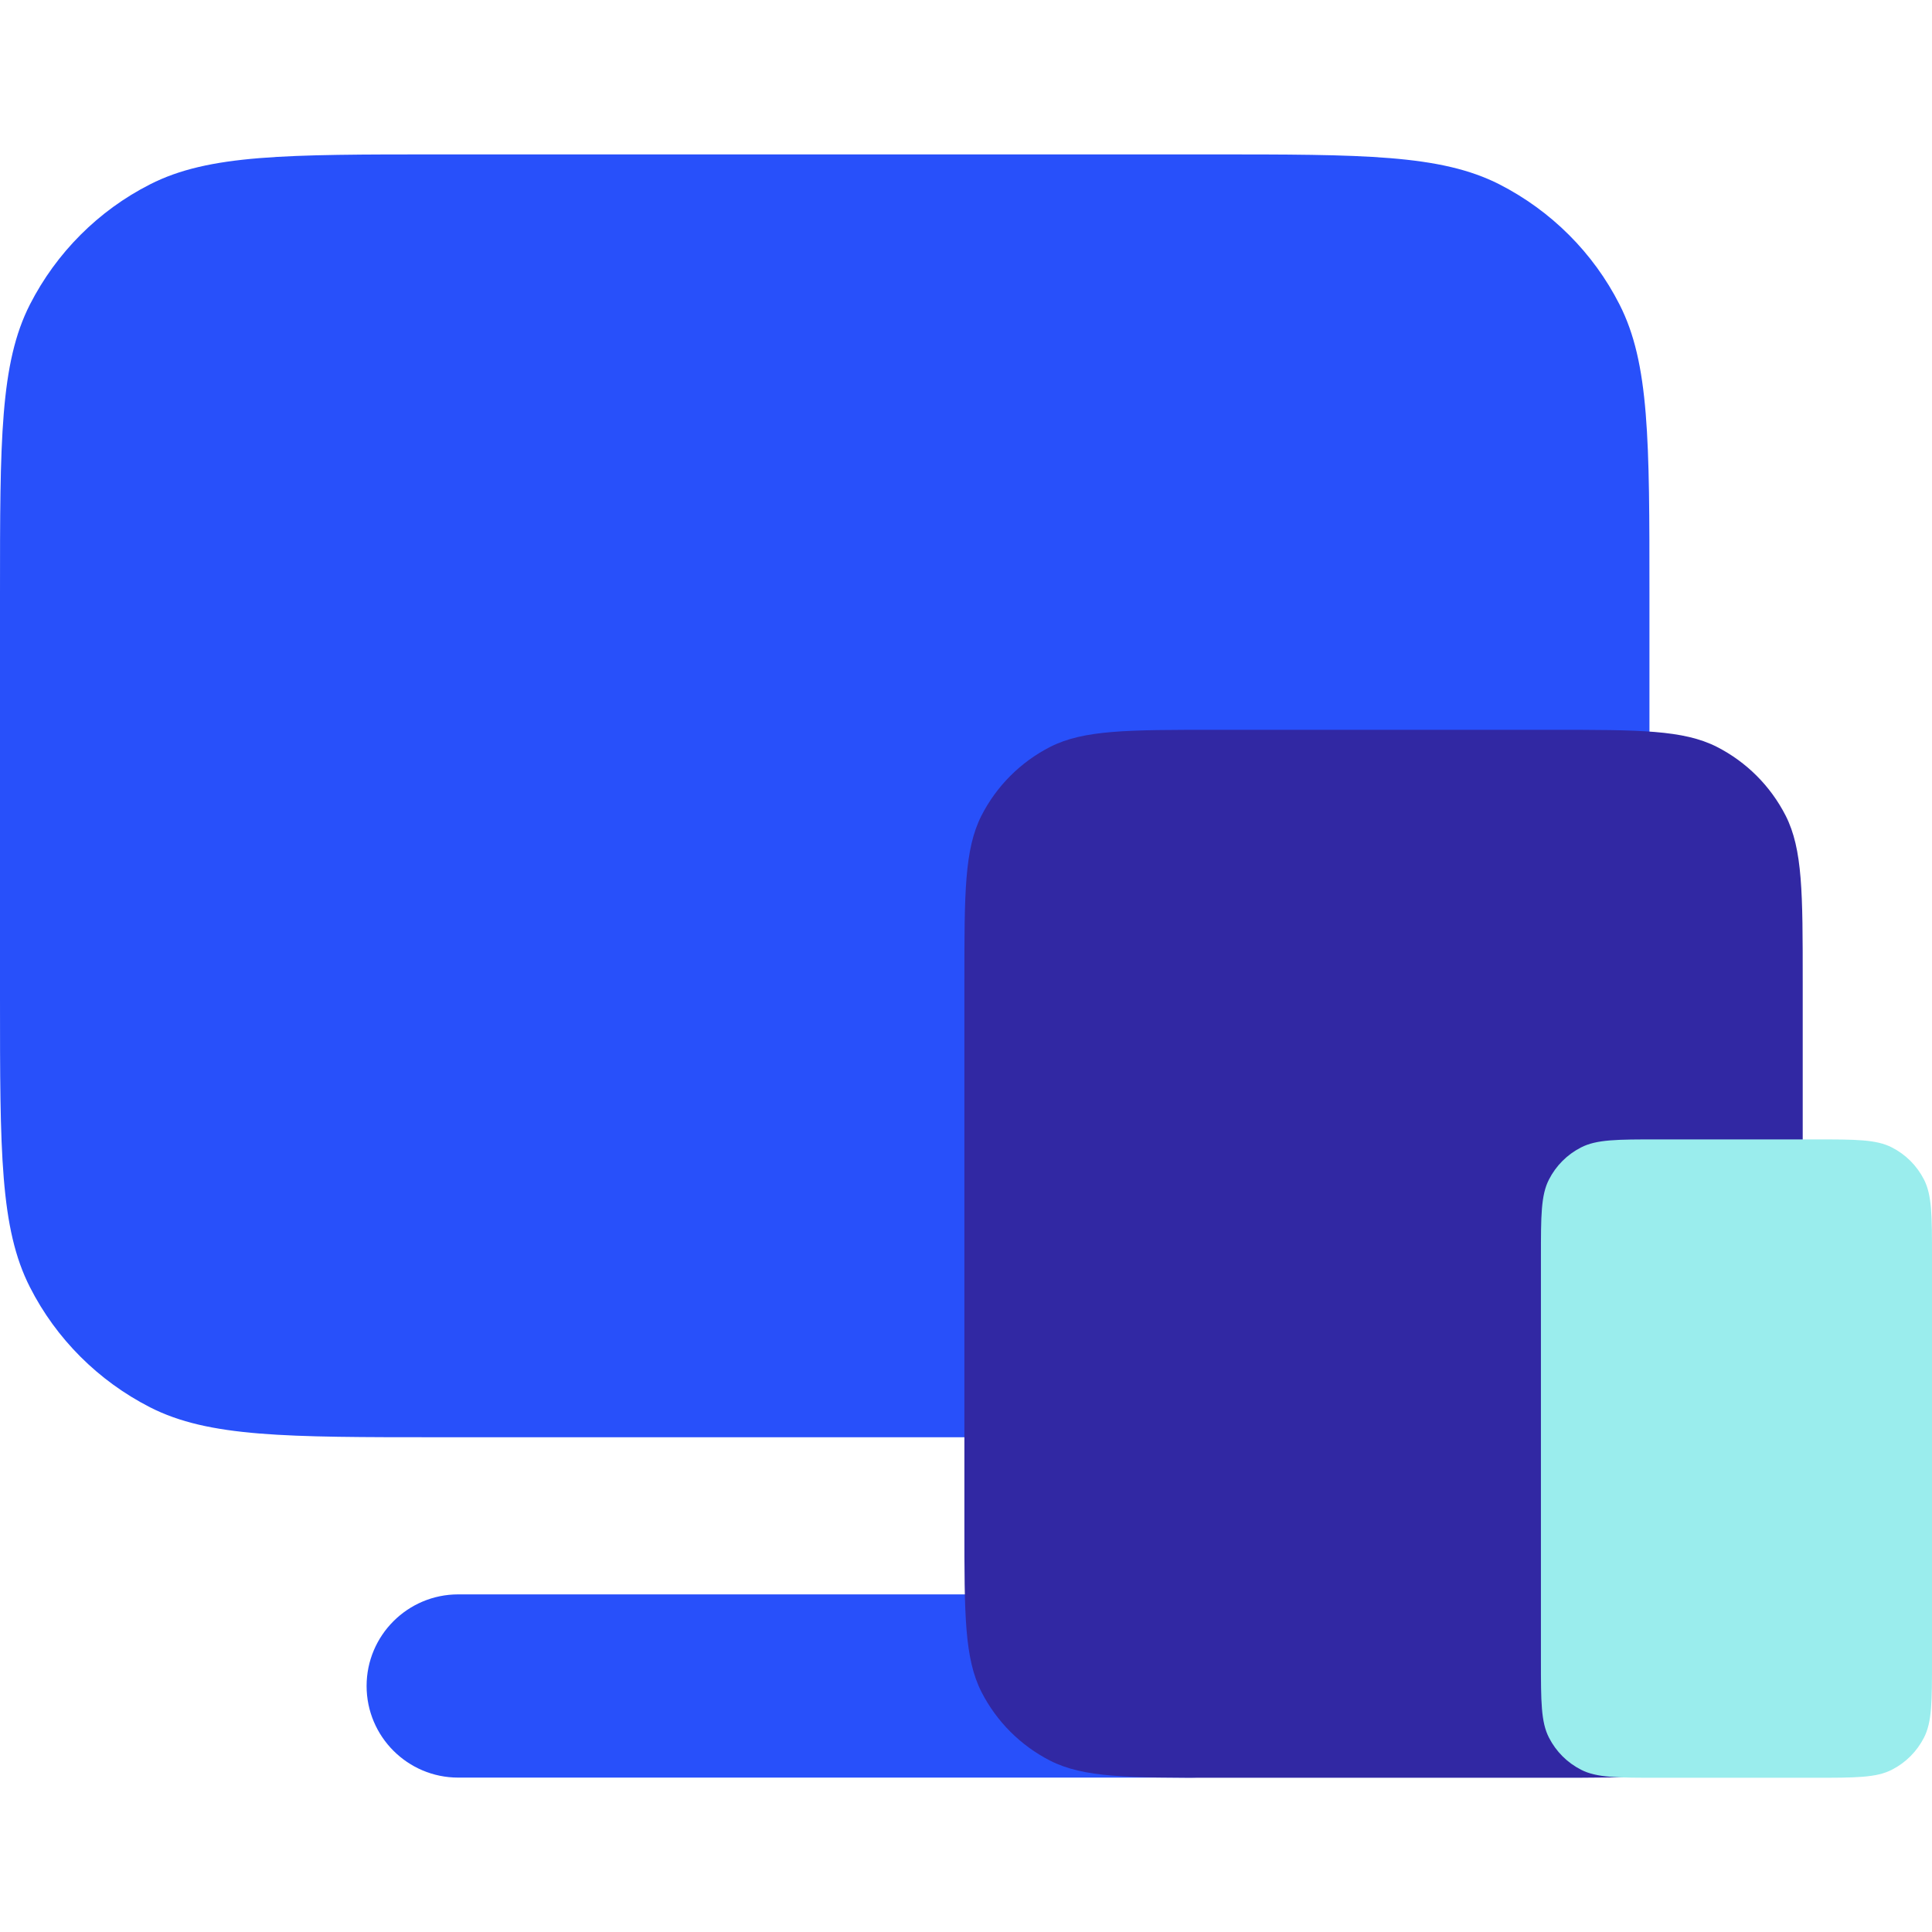 <?xml version="1.0" encoding="UTF-8"?><svg id="a" xmlns="http://www.w3.org/2000/svg" viewBox="0 0 120 120"><defs><style>.b{fill:#3128a3;}.c{fill:#9aeded;}.d{fill:#2850fa;}</style></defs><path class="d" d="M22.77,104.72c0-3.14,2.55-5.69,5.69-5.69h45.54c3.14,0,5.69,2.55,5.69,5.69s-2.55,5.69-5.69,5.69H28.46c-3.14,0-5.69-2.55-5.69-5.69Z"/><path class="d" d="M27.32,89.27c-9.56,0-14.35,0-18-1.86-3.21-1.64-5.83-4.25-7.46-7.46-1.86-3.65-1.86-8.43-1.86-18v-25.04c0-9.56,0-14.35,1.86-18,1.64-3.21,4.25-5.83,7.46-7.46,3.65-1.86,8.43-1.86,18-1.86h47.81c9.56,0,14.34,0,18,1.86,3.21,1.64,5.83,4.25,7.46,7.46,1.86,3.65,1.86,8.43,1.86,18v25.04c0,9.56,0,14.34-1.86,18-1.64,3.21-4.25,5.83-7.46,7.46-3.65,1.86-8.43,1.86-18,1.86H27.32Z"/><path class="b" d="M59.9,60.95c0-5.47,0-8.2,1.06-10.29,.94-1.84,2.43-3.33,4.27-4.27,2.09-1.06,4.82-1.06,10.29-1.06h20.83c5.47,0,8.2,0,10.29,1.06,1.84,.94,3.33,2.43,4.27,4.27,1.06,2.09,1.06,4.82,1.06,10.29v33.85c0,5.47,0,8.2-1.06,10.29-.94,1.84-2.43,3.33-4.27,4.27-2.09,1.06-4.82,1.06-10.29,1.06h-20.83c-5.47,0-8.2,0-10.29-1.06-1.84-.94-3.33-2.43-4.27-4.27-1.06-2.09-1.06-4.82-1.06-10.29V60.95Z"/><path class="c" d="M95.71,78.06c0-2.55,0-3.83,.5-4.8,.44-.86,1.13-1.55,1.99-1.99,.97-.5,2.25-.5,4.8-.5h9.71c2.55,0,3.83,0,4.8,.5,.86,.44,1.55,1.13,1.99,1.99,.5,.97,.5,2.25,.5,4.8v25.07c0,2.55,0,3.83-.5,4.8-.44,.86-1.13,1.55-1.99,1.99-.97,.5-2.25,.5-4.8,.5h-9.71c-2.55,0-3.83,0-4.8-.5-.86-.44-1.55-1.13-1.99-1.99-.5-.97-.5-2.25-.5-4.8v-25.07Z"/></svg>